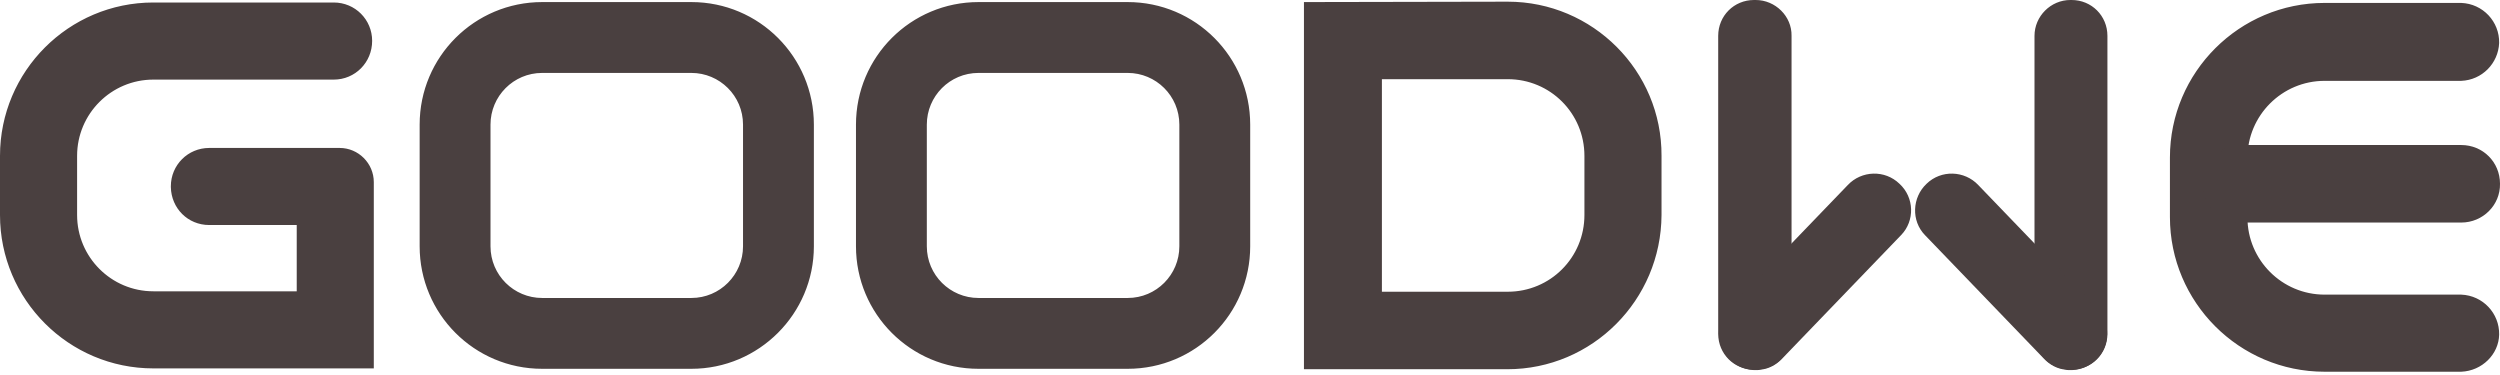 <svg width="100" height="15" viewBox="0 0 100 15" fill="none" xmlns="http://www.w3.org/2000/svg">
<path d="M98.449 14.869H92.982C89.565 14.869 86.797 12.085 86.797 8.685V6.301C86.797 2.884 89.581 0.117 92.982 0.117H98.449C99.316 0.15 99.983 0.867 99.966 1.717C99.933 2.534 99.283 3.201 98.449 3.234H92.982C91.282 3.234 89.898 4.617 89.898 6.318V8.701C89.898 10.402 91.282 11.785 92.982 11.785H98.449C99.316 11.819 99.983 12.535 99.966 13.386C99.95 14.169 99.283 14.836 98.449 14.869ZM60.31 0.067L52.158 0.083V14.769H52.258H60.293C63.694 14.769 66.444 12.002 66.461 8.601V6.234C66.478 2.834 63.71 0.067 60.31 0.067ZM63.377 8.601C63.377 10.302 62.01 11.669 60.31 11.669H55.276V3.167H60.31C62.01 3.167 63.377 4.534 63.377 6.234V8.601ZM6.834 7.485C6.851 8.335 7.518 9.001 8.368 9.001H11.869V11.652H6.134C4.451 11.652 3.084 10.285 3.084 8.601V6.234C3.084 4.551 4.451 3.184 6.134 3.184H13.352C14.202 3.184 14.886 2.5 14.886 1.634C14.886 0.783 14.202 0.1 13.352 0.1H6.134C2.75 0.1 0 2.85 0 6.234V8.601C0 11.985 2.75 14.736 6.134 14.736H14.952V7.285C14.952 6.534 14.336 5.918 13.586 5.918H8.368C7.518 5.918 6.834 6.601 6.834 7.451C6.834 7.468 6.834 7.485 6.834 7.485ZM27.654 14.752H21.687C18.97 14.752 16.786 12.552 16.786 9.852V4.984C16.786 2.267 18.986 0.083 21.687 0.083H27.654C30.372 0.083 32.555 2.284 32.555 4.984V9.852C32.555 12.552 30.355 14.752 27.654 14.752ZM21.687 2.917C20.537 2.917 19.62 3.851 19.62 4.984V9.852C19.62 11.002 20.553 11.919 21.687 11.919H27.654C28.805 11.919 29.721 10.985 29.721 9.852V4.984C29.721 3.834 28.788 2.917 27.654 2.917H21.687ZM45.107 14.752H39.14C36.423 14.752 34.239 12.552 34.239 9.852V4.984C34.239 2.267 36.439 0.083 39.14 0.083H45.107C47.825 0.083 50.008 2.284 50.008 4.984V9.852C50.008 12.552 47.825 14.752 45.107 14.752ZM39.14 2.917C37.989 2.917 37.073 3.851 37.073 4.984V9.852C37.073 11.002 38.006 11.919 39.14 11.919H45.107C46.258 11.919 47.174 10.985 47.174 9.852V4.984C47.174 3.834 46.241 2.917 45.107 2.917H39.14ZM70.228 0H70.162C69.361 0 68.728 0.633 68.728 1.434V13.352C68.728 14.152 69.361 14.786 70.162 14.786H70.228C71.028 14.786 71.662 14.152 71.662 13.352V1.434C71.678 0.65 71.012 0 70.228 0ZM82.814 0H82.864C83.664 0 84.297 0.633 84.297 1.434V13.352C84.297 14.152 83.664 14.786 82.864 14.786H82.814C82.013 14.786 81.38 14.152 81.38 13.352V1.434C81.38 0.65 82.03 0 82.814 0Z" fill="#4A4040"/>
<path d="M98.449 8.902H89.681C88.814 8.902 88.131 8.218 88.131 7.351C88.131 6.484 88.814 5.801 89.681 5.801H98.449C99.316 5.801 100 6.484 100 7.351C100.016 8.201 99.316 8.902 98.449 8.902ZM75.979 7.351C75.396 6.785 74.462 6.818 73.912 7.401L69.161 12.335C68.594 12.919 68.628 13.852 69.211 14.402C69.495 14.669 69.878 14.819 70.261 14.803C70.311 14.803 70.378 14.803 70.428 14.786C70.761 14.752 71.062 14.586 71.295 14.336L76.046 9.402C76.596 8.835 76.579 7.901 75.979 7.351ZM77.063 7.351C77.646 6.785 78.579 6.818 79.13 7.401L83.88 12.335C84.447 12.919 84.414 13.852 83.83 14.402C83.547 14.669 83.164 14.819 82.78 14.803C82.73 14.803 82.663 14.803 82.614 14.786C82.28 14.752 81.98 14.586 81.747 14.336L76.996 9.402C76.446 8.835 76.479 7.901 77.063 7.351Z" fill="#4A4040"/>
</svg>
